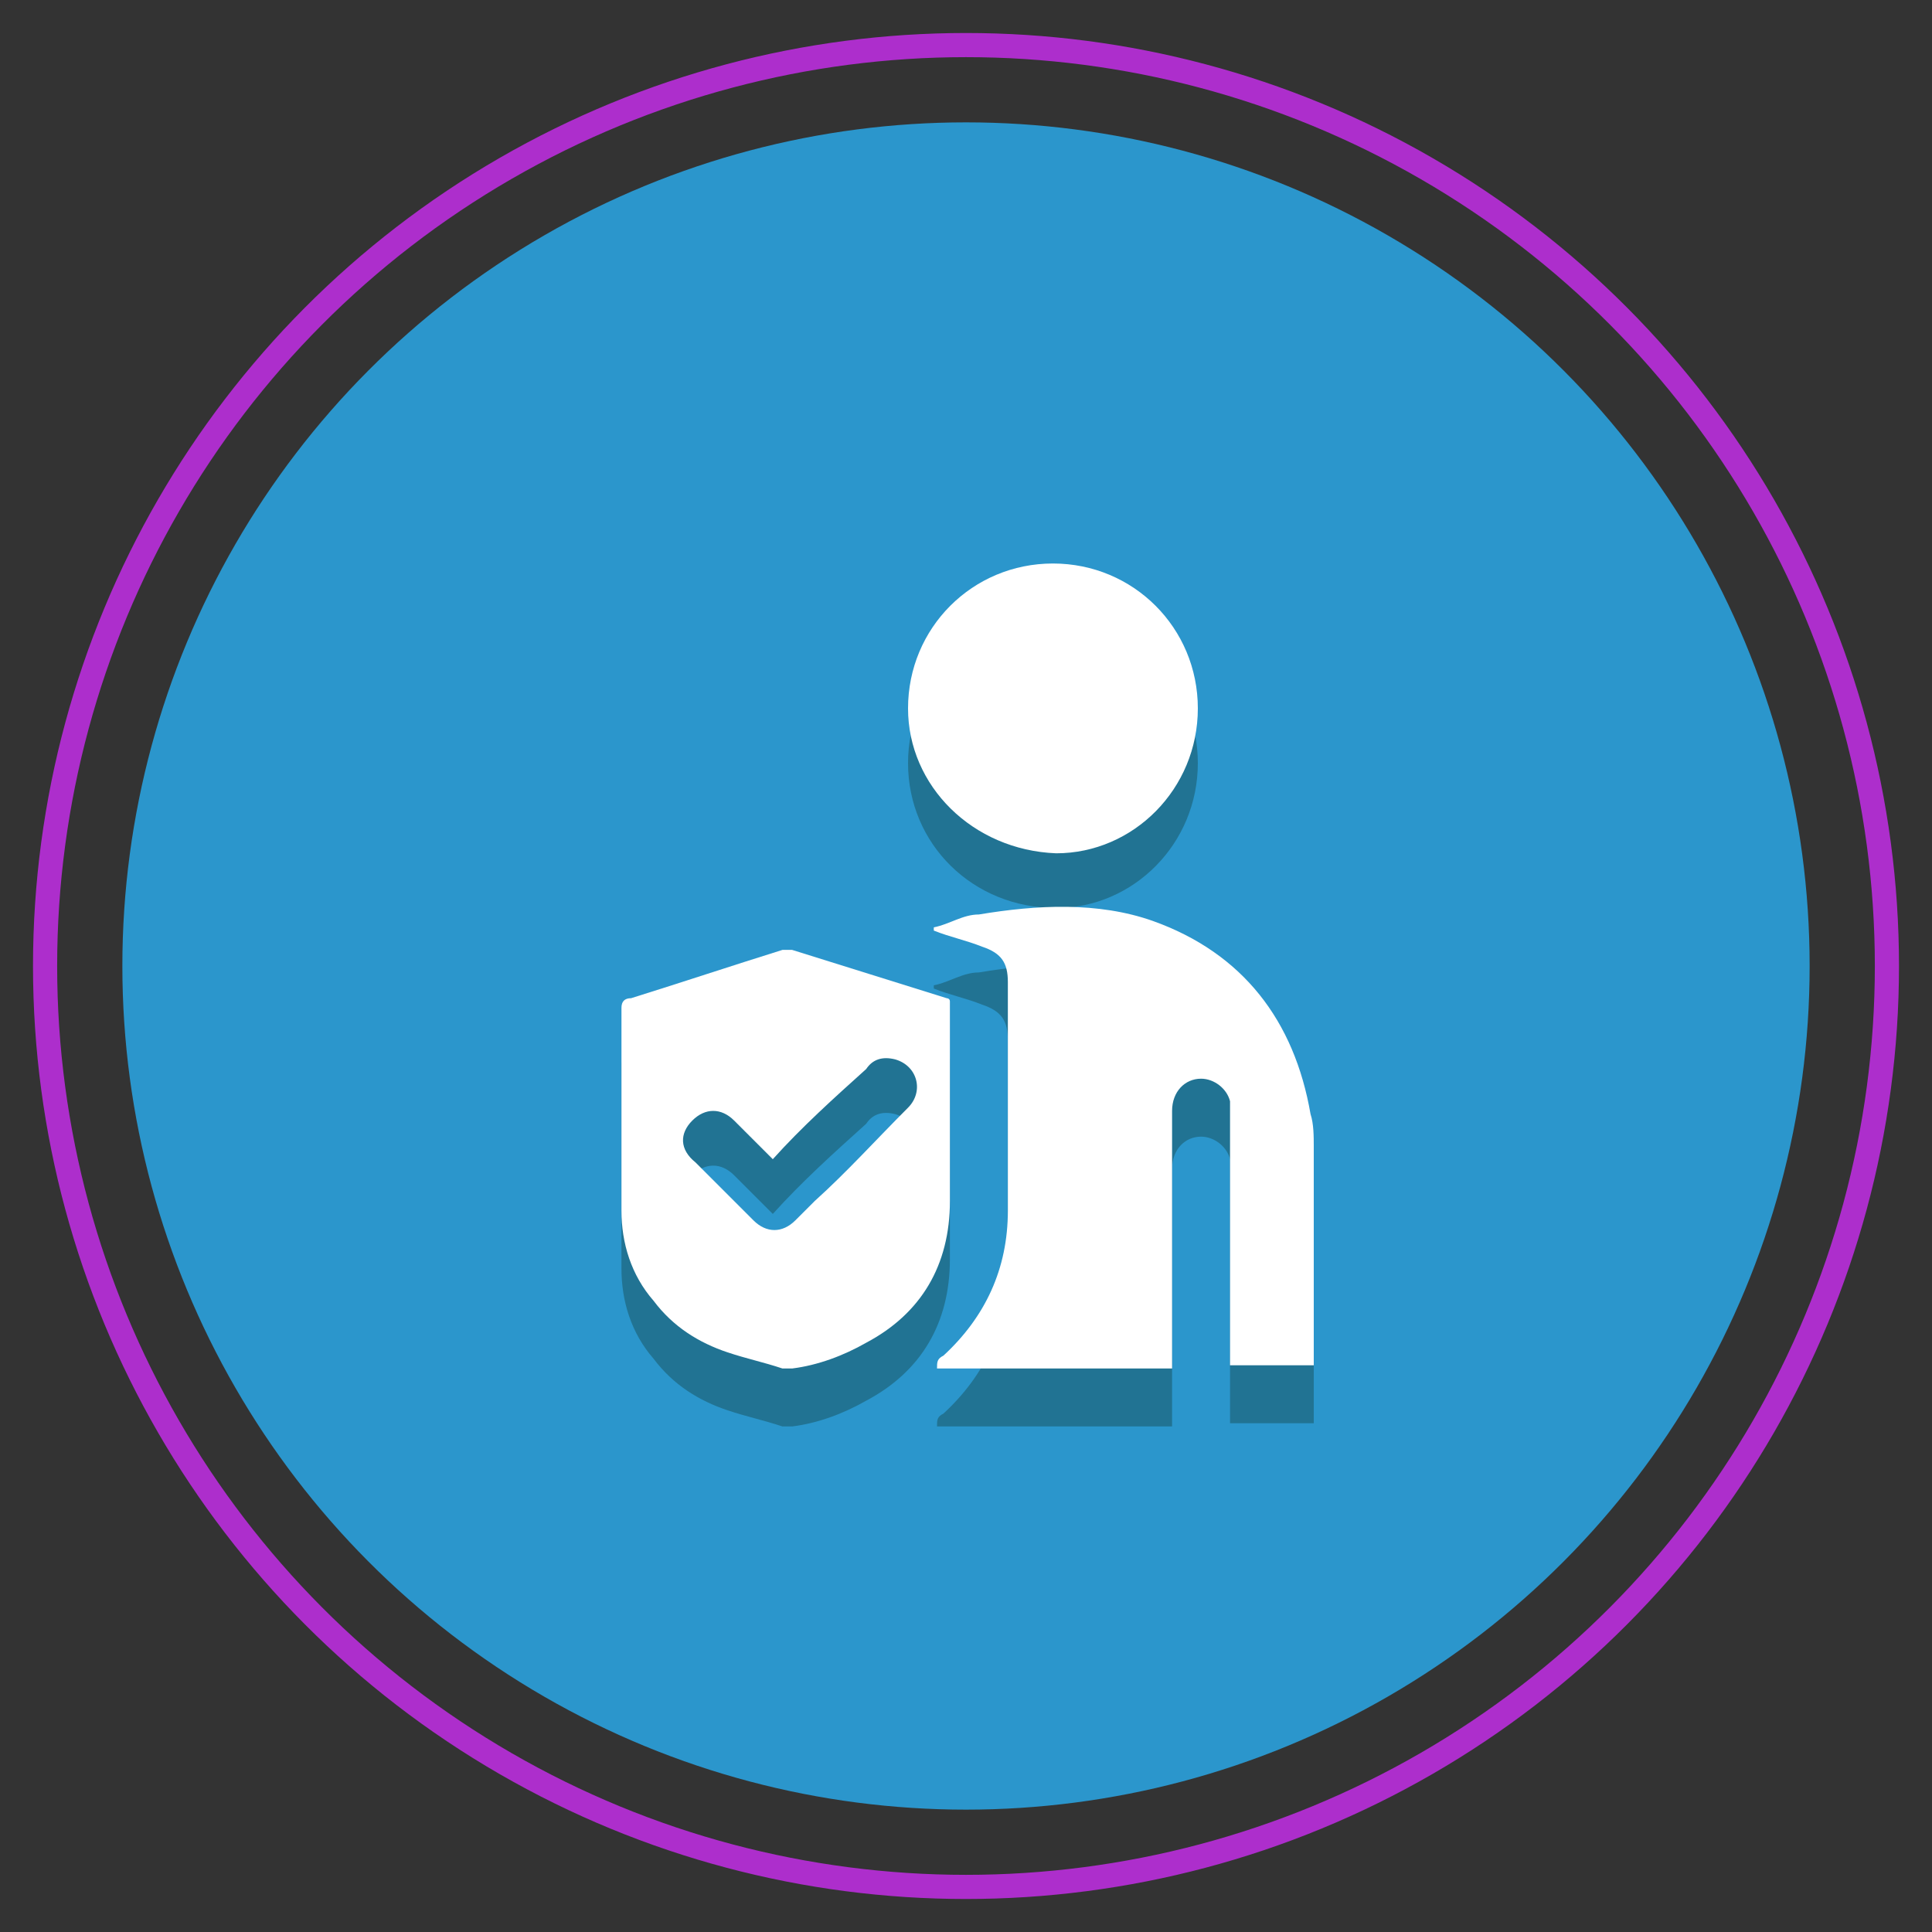 <?xml version="1.0" encoding="utf-8"?>
<!-- Generator: Adobe Illustrator 25.4.0, SVG Export Plug-In . SVG Version: 6.00 Build 0)  -->
<svg version="1.1" id="Capa_1" xmlns="http://www.w3.org/2000/svg" xmlns:xlink="http://www.w3.org/1999/xlink" x="0px" y="0px"
	 viewBox="0 0 60 60" style="enable-background:new 0 0 60 60;" xml:space="preserve">
<rect x="0" y="0" width="60" height="60" fill="#333333" stroke="none"/>
<style type="text/css">
	.st0{fill:#2B96CC;}
	.st1{fill:none;stroke:#AD2ECC;stroke-width:0.75;stroke-miterlimit:10;}
	.st2{fill:#217393;}
	.st3{fill:#FFFFFF;}
</style>
<g>
	<circle class="st0" cx="30" cy="30" r="26.2"/>
	<circle class="st1" cx="30" cy="30" r="28.6"/>
</g>
<g>
	<path class="st2" d="M29.1,44.3c0-0.2,0-0.3,0.2-0.4c1.3-1.2,2-2.7,2-4.5c0-2.4,0-4.7,0-7.1c0-0.6-0.2-0.9-0.8-1.1
		c-0.5-0.2-1-0.3-1.5-0.5c0,0,0-0.1,0-0.1c0.5-0.1,0.9-0.4,1.4-0.4c1.8-0.3,3.7-0.4,5.4,0.2c2.8,1,4.4,3.1,4.9,6
		c0.1,0.3,0.1,0.7,0.1,1c0,2.2,0,4.4,0,6.6c0,0.1,0,0.1,0,0.2c-0.9,0-1.8,0-2.6,0c0-0.1,0-0.2,0-0.3c0-2.5,0-5,0-7.5
		c0-0.1,0-0.2,0-0.4c-0.1-0.4-0.5-0.7-0.9-0.7c-0.5,0-0.9,0.4-0.9,1c0,2.7,0,5.3,0,8C33.9,44.3,31.5,44.3,29.1,44.3z"/>
	<path class="st2" d="M24.3,44.3c-0.6-0.2-1.1-0.3-1.7-0.5c-0.9-0.3-1.7-0.8-2.3-1.6c-0.7-0.8-1-1.8-1-2.8c0-2.1,0-4.2,0-6.3
		c0-0.2,0.1-0.3,0.3-0.3c1.6-0.5,3.1-1,4.7-1.5c0.1,0,0.2,0,0.3,0c1.6,0.5,3.2,1,4.8,1.5c0,0,0.1,0,0.1,0.1c0,0.1,0,0.2,0,0.3
		c0,2,0,4,0,5.9c0,2-0.9,3.5-2.6,4.4c-0.7,0.4-1.5,0.7-2.3,0.8c0,0-0.1,0-0.1,0C24.4,44.3,24.3,44.3,24.3,44.3z M24,37.7
		c-0.4-0.4-0.8-0.8-1.2-1.2c-0.4-0.4-0.9-0.4-1.3,0c-0.4,0.4-0.4,0.9,0.1,1.3c0.6,0.6,1.2,1.2,1.8,1.8c0.4,0.4,0.9,0.4,1.3,0
		c0.2-0.2,0.4-0.4,0.6-0.6c1-0.9,1.9-1.9,2.9-2.9c0.5-0.5,0.3-1.3-0.4-1.5c-0.4-0.1-0.7,0-0.9,0.3C25.9,35.8,24.9,36.7,24,37.7z"/>
	<path class="st2" d="M28.2,23.7c0-2.5,2-4.5,4.5-4.5c2.5,0,4.5,2,4.5,4.5c0,2.5-2,4.5-4.4,4.5C30.2,28.2,28.2,26.2,28.2,23.7z"/>
</g>
<g>
	<path class="st3" d="M29.1,42.5c0-0.2,0-0.3,0.2-0.4c1.3-1.2,2-2.7,2-4.5c0-2.4,0-4.7,0-7.1c0-0.6-0.2-0.9-0.8-1.1
		c-0.5-0.2-1-0.3-1.5-0.5c0,0,0-0.1,0-0.1c0.5-0.1,0.9-0.4,1.4-0.4c1.8-0.3,3.7-0.4,5.4,0.2c2.8,1,4.4,3.1,4.9,6
		c0.1,0.3,0.1,0.7,0.1,1c0,2.2,0,4.4,0,6.6c0,0.1,0,0.1,0,0.2c-0.9,0-1.8,0-2.6,0c0-0.1,0-0.2,0-0.3c0-2.5,0-5,0-7.5
		c0-0.1,0-0.2,0-0.4c-0.1-0.4-0.5-0.7-0.9-0.7c-0.5,0-0.9,0.4-0.9,1c0,2.7,0,5.3,0,8C33.9,42.5,31.5,42.5,29.1,42.5z"/>
	<path class="st3" d="M24.3,42.5c-0.6-0.2-1.1-0.3-1.7-0.5c-0.9-0.3-1.7-0.8-2.3-1.6c-0.7-0.8-1-1.8-1-2.8c0-2.1,0-4.2,0-6.3
		c0-0.2,0.1-0.3,0.3-0.3c1.6-0.5,3.1-1,4.7-1.5c0.1,0,0.2,0,0.3,0c1.6,0.5,3.2,1,4.8,1.5c0,0,0.1,0,0.1,0.1c0,0.1,0,0.2,0,0.3
		c0,2,0,4,0,5.9c0,2-0.9,3.5-2.6,4.4c-0.7,0.4-1.5,0.7-2.3,0.8c0,0-0.1,0-0.1,0C24.4,42.5,24.3,42.5,24.3,42.5z M24,36
		c-0.4-0.4-0.8-0.8-1.2-1.2c-0.4-0.4-0.9-0.4-1.3,0c-0.4,0.4-0.4,0.9,0.1,1.3c0.6,0.6,1.2,1.2,1.8,1.8c0.4,0.4,0.9,0.4,1.3,0
		c0.2-0.2,0.4-0.4,0.6-0.6c1-0.9,1.9-1.9,2.9-2.9c0.5-0.5,0.3-1.3-0.4-1.5c-0.4-0.1-0.7,0-0.9,0.3C25.9,34.1,24.9,35,24,36z"/>
	<path class="st3" d="M28.2,22c0-2.5,2-4.5,4.5-4.5c2.5,0,4.5,2,4.5,4.5c0,2.5-2,4.5-4.4,4.5C30.2,26.4,28.2,24.4,28.2,22z"/>
</g>
</svg>
